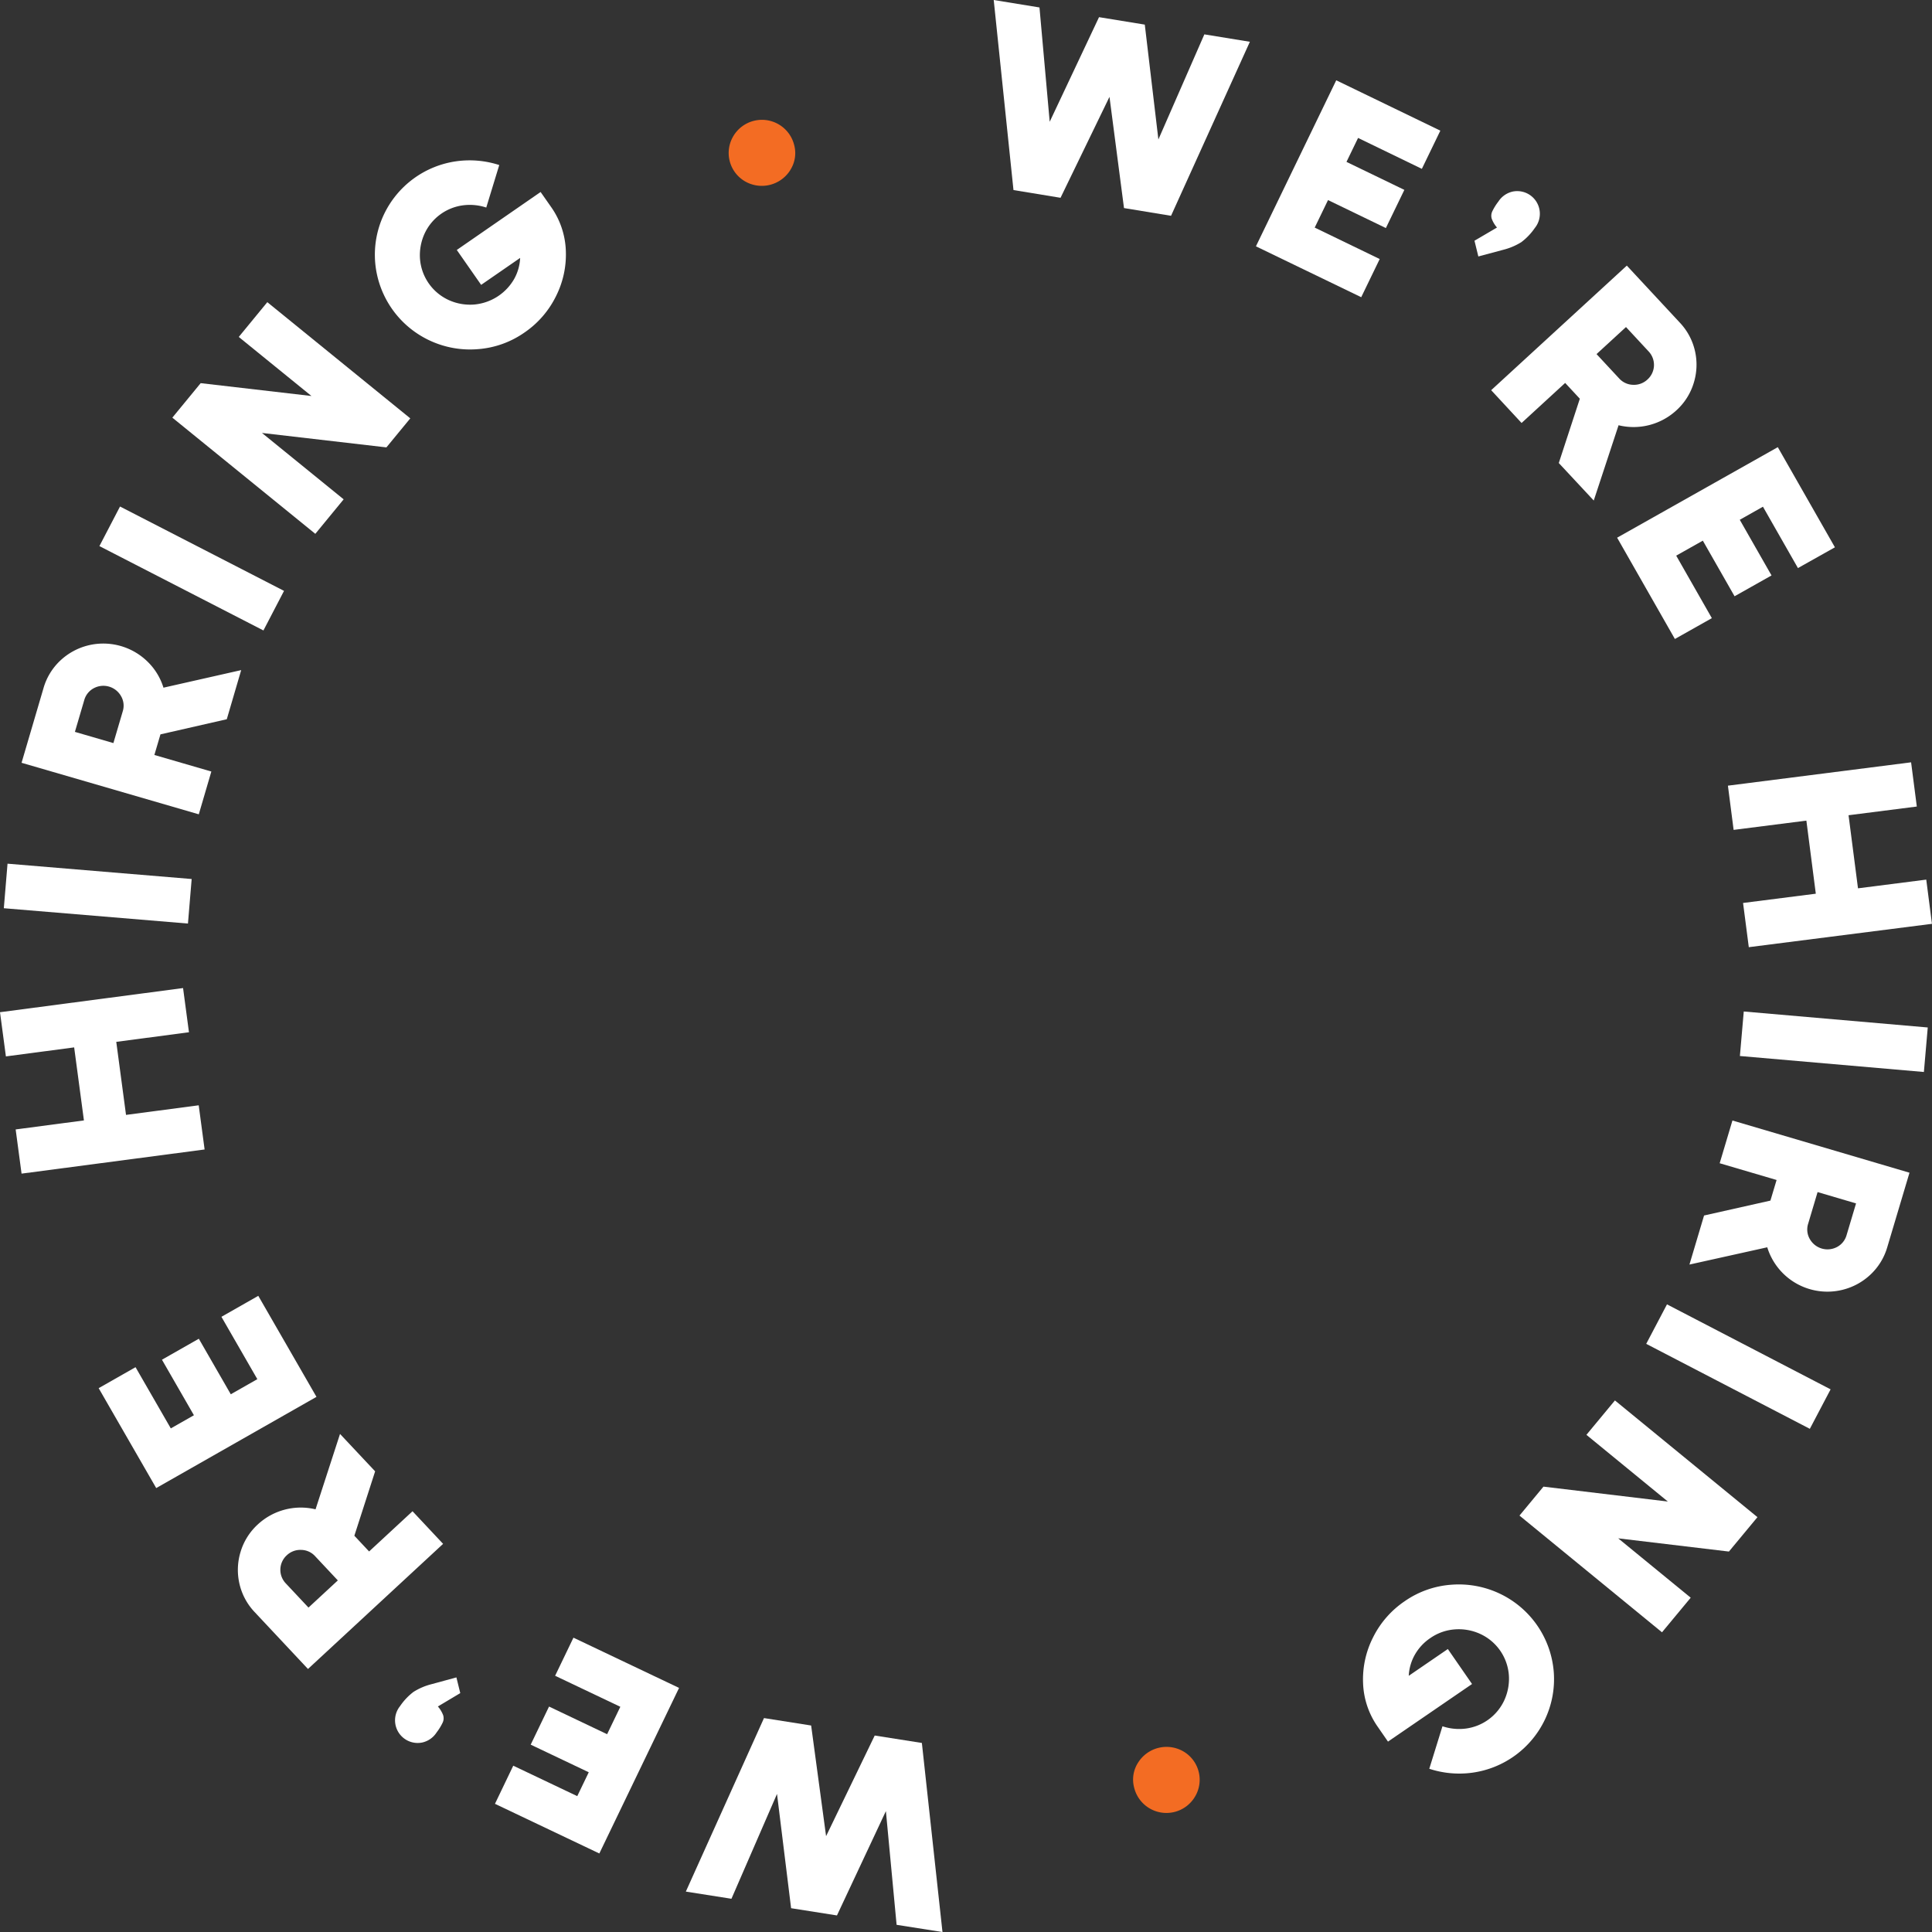 <svg id="Group_16044" data-name="Group 16044" xmlns="http://www.w3.org/2000/svg" xmlns:xlink="http://www.w3.org/1999/xlink" width="150" height="150" viewBox="0 0 150 150">
    <rect x="0" y="0" width="150" height="150" fill="#333333" stroke="none"/>
    <defs>
        <clipPath>
            <rect id="Rectangle_7826" data-name="Rectangle 7826" width="150" height="150" fill="#fff"/>
        </clipPath>
    </defs>
    <path id="Path_47400" data-name="Path 47400" d="M79.085,0l1.534,14.756,3.654.6,3.8-7.836L89.2,16.154l3.653.6,6.12-13.51-3.534-.576L91.87,10.828,90.814,1.911l-3.553-.579-3.83,8.122L82.638.579Z" transform="translate(-1.933 0)" fill="#fff"/>
    <path id="Path_47401" data-name="Path 47401" d="M105.557,15.7l-1.034,2.136,5.046,2.441-1.435,2.964L99.959,19.29,106.194,6.4l8.083,3.91-1.435,2.965-4.952-2.4-.9,1.86,4.493,2.173-1.435,2.964Z" transform="translate(-2.449 -0.166)" fill="#fff"/>
    <g id="Group_14538" data-name="Group 14538">
        <g id="Group_14537" data-name="Group 14537" clip-path="url(#clip-path)">
            <path id="Path_47402" data-name="Path 47402" d="M119.119,18.134a2.19,2.19,0,0,1-.409-.686.8.8,0,0,1,.037-.553,4.162,4.162,0,0,1,.478-.775,1.783,1.783,0,0,1,1.131-.781,1.758,1.758,0,0,1,1.7,2.831,4.712,4.712,0,0,1-1.049,1.1,4.881,4.881,0,0,1-1.381.587l-1.955.524-.3-1.222Z" transform="translate(-2.893 -0.469)" fill="#fff"/>
            <path id="Path_47403" data-name="Path 47403" d="M123.949,36.6l1.634-4.992-1.139-1.226-3.384,3.109L118.7,30.945l10.531-9.672,4.114,4.426a4.713,4.713,0,0,1,1.18,2.215,4.775,4.775,0,0,1-.1,2.473,4.712,4.712,0,0,1-1.353,2.13,4.912,4.912,0,0,1-4.482,1.15l-1.927,5.845Zm5.218-10.557-2.287,2.1,1.752,1.885a1.5,1.5,0,0,0,1.088.5,1.522,1.522,0,0,0,1.111-.41,1.523,1.523,0,0,0,.088-2.187Z" transform="translate(-2.925 -0.651)" fill="#fff"/>
            <path id="Path_47404" data-name="Path 47404" d="M135.379,43.071l-2.067,1.164,2.768,4.853-2.87,1.617-4.485-7.864L141.2,35.813l4.435,7.775L142.764,45.2l-2.717-4.764-1.8,1.015,2.466,4.321-2.87,1.617Z" transform="translate(-3.172 -1.095)" fill="#fff"/>
            <path id="Path_47405" data-name="Path 47405" d="M147.644,70.837l5.3-.676.443,3.433-14.221,1.813-.445-3.433,5.648-.719-.732-5.674-5.649.719-.443-3.433,14.222-1.813.444,3.433-5.3.676Z" transform="translate(-3.39 -1.868)" fill="#fff"/>
            <rect id="Rectangle_7822" data-name="Rectangle 7822" width="3.469" height="14.339" transform="translate(135.085 81.988) rotate(-85.036)" fill="#fff"/>
            <path id="Path_47406" data-name="Path 47406" d="M135.617,97.116l5.152-1.157.479-1.6-4.419-1.3.991-3.318,13.746,4.053-1.724,5.778a4.728,4.728,0,0,1-1.312,2.139,4.858,4.858,0,0,1-2.191,1.181,4.885,4.885,0,0,1-5.816-3.308l-6.041,1.341Zm11.8-.939-2.986-.88-.733,2.459a1.478,1.478,0,0,0,.127,1.185,1.578,1.578,0,0,0,2.112.622,1.5,1.5,0,0,0,.746-.927Z" transform="translate(-3.314 -2.745)" fill="#fff"/>
            <path id="Path_56384" data-name="Path 56384" d="M0,0,3.465.009,3.5,14.328.036,14.319Z" transform="matrix(0.463, -0.886, 0.886, 0.463, 127.812, 104.336)" fill="#fff"/>
            <path id="Path_47407" data-name="Path 47407" d="M128.618,122.867l5.629,4.609-2.229,2.686L120.953,121.1l1.862-2.247,9.658,1.157-6.323-5.179,2.214-2.671,11.065,9.062-2.215,2.671Z" transform="translate(-2.981 -3.431)" fill="#fff"/>
            <path id="Path_47408" data-name="Path 47408" d="M116.963,134.628l-6.526,4.472-.8-1.157a6.275,6.275,0,0,1-1.134-3.375,7.191,7.191,0,0,1,.776-3.562,7.324,7.324,0,0,1,2.456-2.807,7.243,7.243,0,0,1,3.617-1.279,7.433,7.433,0,0,1,3.746.684,7.369,7.369,0,0,1,4.208,6.069,7.3,7.3,0,0,1-.689,3.723,7.352,7.352,0,0,1-5.651,4.12,7.469,7.469,0,0,1-3.323-.307l1.023-3.3a4.08,4.08,0,0,0,1.792.181,3.839,3.839,0,0,0,3-2.181,4.011,4.011,0,0,0,.364-1.968,3.835,3.835,0,0,0-2.221-3.2,4,4,0,0,0-1.974-.354,3.811,3.811,0,0,0-1.907.677,3.851,3.851,0,0,0-1.2,1.294,3.683,3.683,0,0,0-.471,1.633l3.035-2.079Z" transform="translate(-2.674 -3.882)" fill="#fff"/>
            <path id="Path_47409" data-name="Path 47409" d="M90.581,141.133a2.607,2.607,0,0,1,3.542-.861,2.548,2.548,0,0,1,.866,3.521,2.579,2.579,0,0,1-4.713-.731,2.423,2.423,0,0,1,.305-1.929" transform="translate(-2.223 -4.279)" fill="#f36c23"/>
            <path id="Path_47410" data-name="Path 47410" d="M61.672,143.488l-3.538,8.141-3.541-.557L60.661,137.6l3.661.577,1.16,8.592,3.776-7.814,3.661.577,1.6,14.68-3.562-.561-.831-8.828-3.8,8.1-3.56-.561Z" transform="translate(-1.345 -4.209)" fill="#fff"/>
            <path id="Path_47411" data-name="Path 47411" d="M48.107,138.656l1.026-2.13-5.063-2.408,1.423-2.957,8.2,3.9-6.19,12.854L39.4,144.06,40.82,141.1l4.969,2.364.893-1.854-4.508-2.144,1.424-2.957Z" transform="translate(-0.971 -4.012)" fill="#fff"/>
            <path id="Path_47412" data-name="Path 47412" d="M34.772,136.6a2.205,2.205,0,0,1,.412.684.8.8,0,0,1-.034.553,4.214,4.214,0,0,1-.476.776,1.784,1.784,0,0,1-1.127.786,1.758,1.758,0,0,1-1.714-2.824,4.7,4.7,0,0,1,1.046-1.108,4.833,4.833,0,0,1,1.378-.593l1.953-.532.3,1.22Z" transform="translate(-0.775 -4.109)" fill="#fff"/>
            <path id="Path_47413" data-name="Path 47413" d="M29.592,117.747l-1.613,5,1.145,1.221,3.372-3.122,2.374,2.532-10.491,9.714-4.133-4.409a4.71,4.71,0,0,1-1.189-2.21A4.778,4.778,0,0,1,19.145,124a4.721,4.721,0,0,1,1.344-2.136,4.908,4.908,0,0,1,4.477-1.167l1.9-5.853Zm-5.174,10.578,2.278-2.109-1.76-1.877a1.491,1.491,0,0,0-1.091-.492,1.524,1.524,0,0,0-1.109.415,1.525,1.525,0,0,0-.078,2.187Z" transform="translate(-0.467 -3.513)" fill="#fff"/>
            <path id="Path_47414" data-name="Path 47414" d="M18.112,111.426l2.061-1.173-2.788-4.841,2.862-1.629,4.518,7.844-12.443,7.081-4.468-7.756,2.863-1.629,2.738,4.752,1.795-1.021-2.482-4.311,2.862-1.629Z" transform="translate(-0.194 -3.175)" fill="#fff"/>
            <path id="Path_47415" data-name="Path 47415" d="M5.758,83.74l-5.3.7L0,81.009l14.213-1.875.458,3.431-5.644.745.757,5.671,5.644-.745.458,3.43L1.674,93.541,1.216,90.11l5.3-.7Z" transform="translate(0 -2.421)" fill="#fff"/>
            <rect id="Rectangle_7824" data-name="Rectangle 7824" width="3.468" height="14.339" transform="matrix(0.083, -0.997, 0.997, 0.083, 0.297, 70.514)" fill="#fff"/>
            <path id="Path_47416" data-name="Path 47416" d="M17.65,57.418,12.5,58.593l-.472,1.6,4.423,1.285L15.476,64.8l-13.76-4,1.7-5.784a4.717,4.717,0,0,1,1.3-2.145,4.857,4.857,0,0,1,2.186-1.189,4.91,4.91,0,0,1,4.608,1.276,4.769,4.769,0,0,1,1.223,2.01l6.035-1.364ZM5.858,58.4l2.988.869.725-2.462a1.469,1.469,0,0,0-.132-1.184,1.574,1.574,0,0,0-2.114-.614,1.5,1.5,0,0,0-.743.929Z" transform="translate(-0.042 -1.577)" fill="#fff"/>
            <path id="Path_56385" data-name="Path 56385" d="M0,0,3.465.009,3.5,14.328.036,14.32Z" transform="translate(7.718 42.399) rotate(-62.64)" fill="#fff"/>
            <path id="Path_47417" data-name="Path 47417" d="M24.519,31.485,18.875,26.9,21.092,24.2l11.1,9.021-1.854,2.254-9.661-1.121,6.342,5.154-2.2,2.679-11.1-9.021,2.2-2.678Z" transform="translate(-0.338 -0.74)" fill="#fff"/>
            <path id="Path_47418" data-name="Path 47418" d="M36.2,19.8l6.508-4.5.807,1.153a6.272,6.272,0,0,1,1.15,3.372,7.194,7.194,0,0,1-.763,3.565,7.325,7.325,0,0,1-2.443,2.817A7.235,7.235,0,0,1,37.847,27.5a7.4,7.4,0,0,1-3.748-.669,7.369,7.369,0,0,1-4.234-6.05,7.305,7.305,0,0,1,.673-3.726,7.354,7.354,0,0,1,5.635-4.142,7.459,7.459,0,0,1,3.324.294l-1.009,3.3a4.058,4.058,0,0,0-1.794-.174A3.837,3.837,0,0,0,33.7,18.529a4.028,4.028,0,0,0-.356,1.97,3.838,3.838,0,0,0,2.234,3.192,4.009,4.009,0,0,0,1.976.345,3.978,3.978,0,0,0,3.1-1.983,3.675,3.675,0,0,0,.465-1.635l-3.028,2.092Z" transform="translate(-0.735 -0.393)" fill="#fff"/>
            <path id="Path_47419" data-name="Path 47419" d="M62.793,13.489a2.607,2.607,0,0,1-3.539.875,2.548,2.548,0,0,1-.88-3.516,2.58,2.58,0,0,1,4.716.711,2.428,2.428,0,0,1-.3,1.93" transform="translate(-1.429 -0.294)" fill="#f36c23"/>
        </g>
    </g>
</svg>
